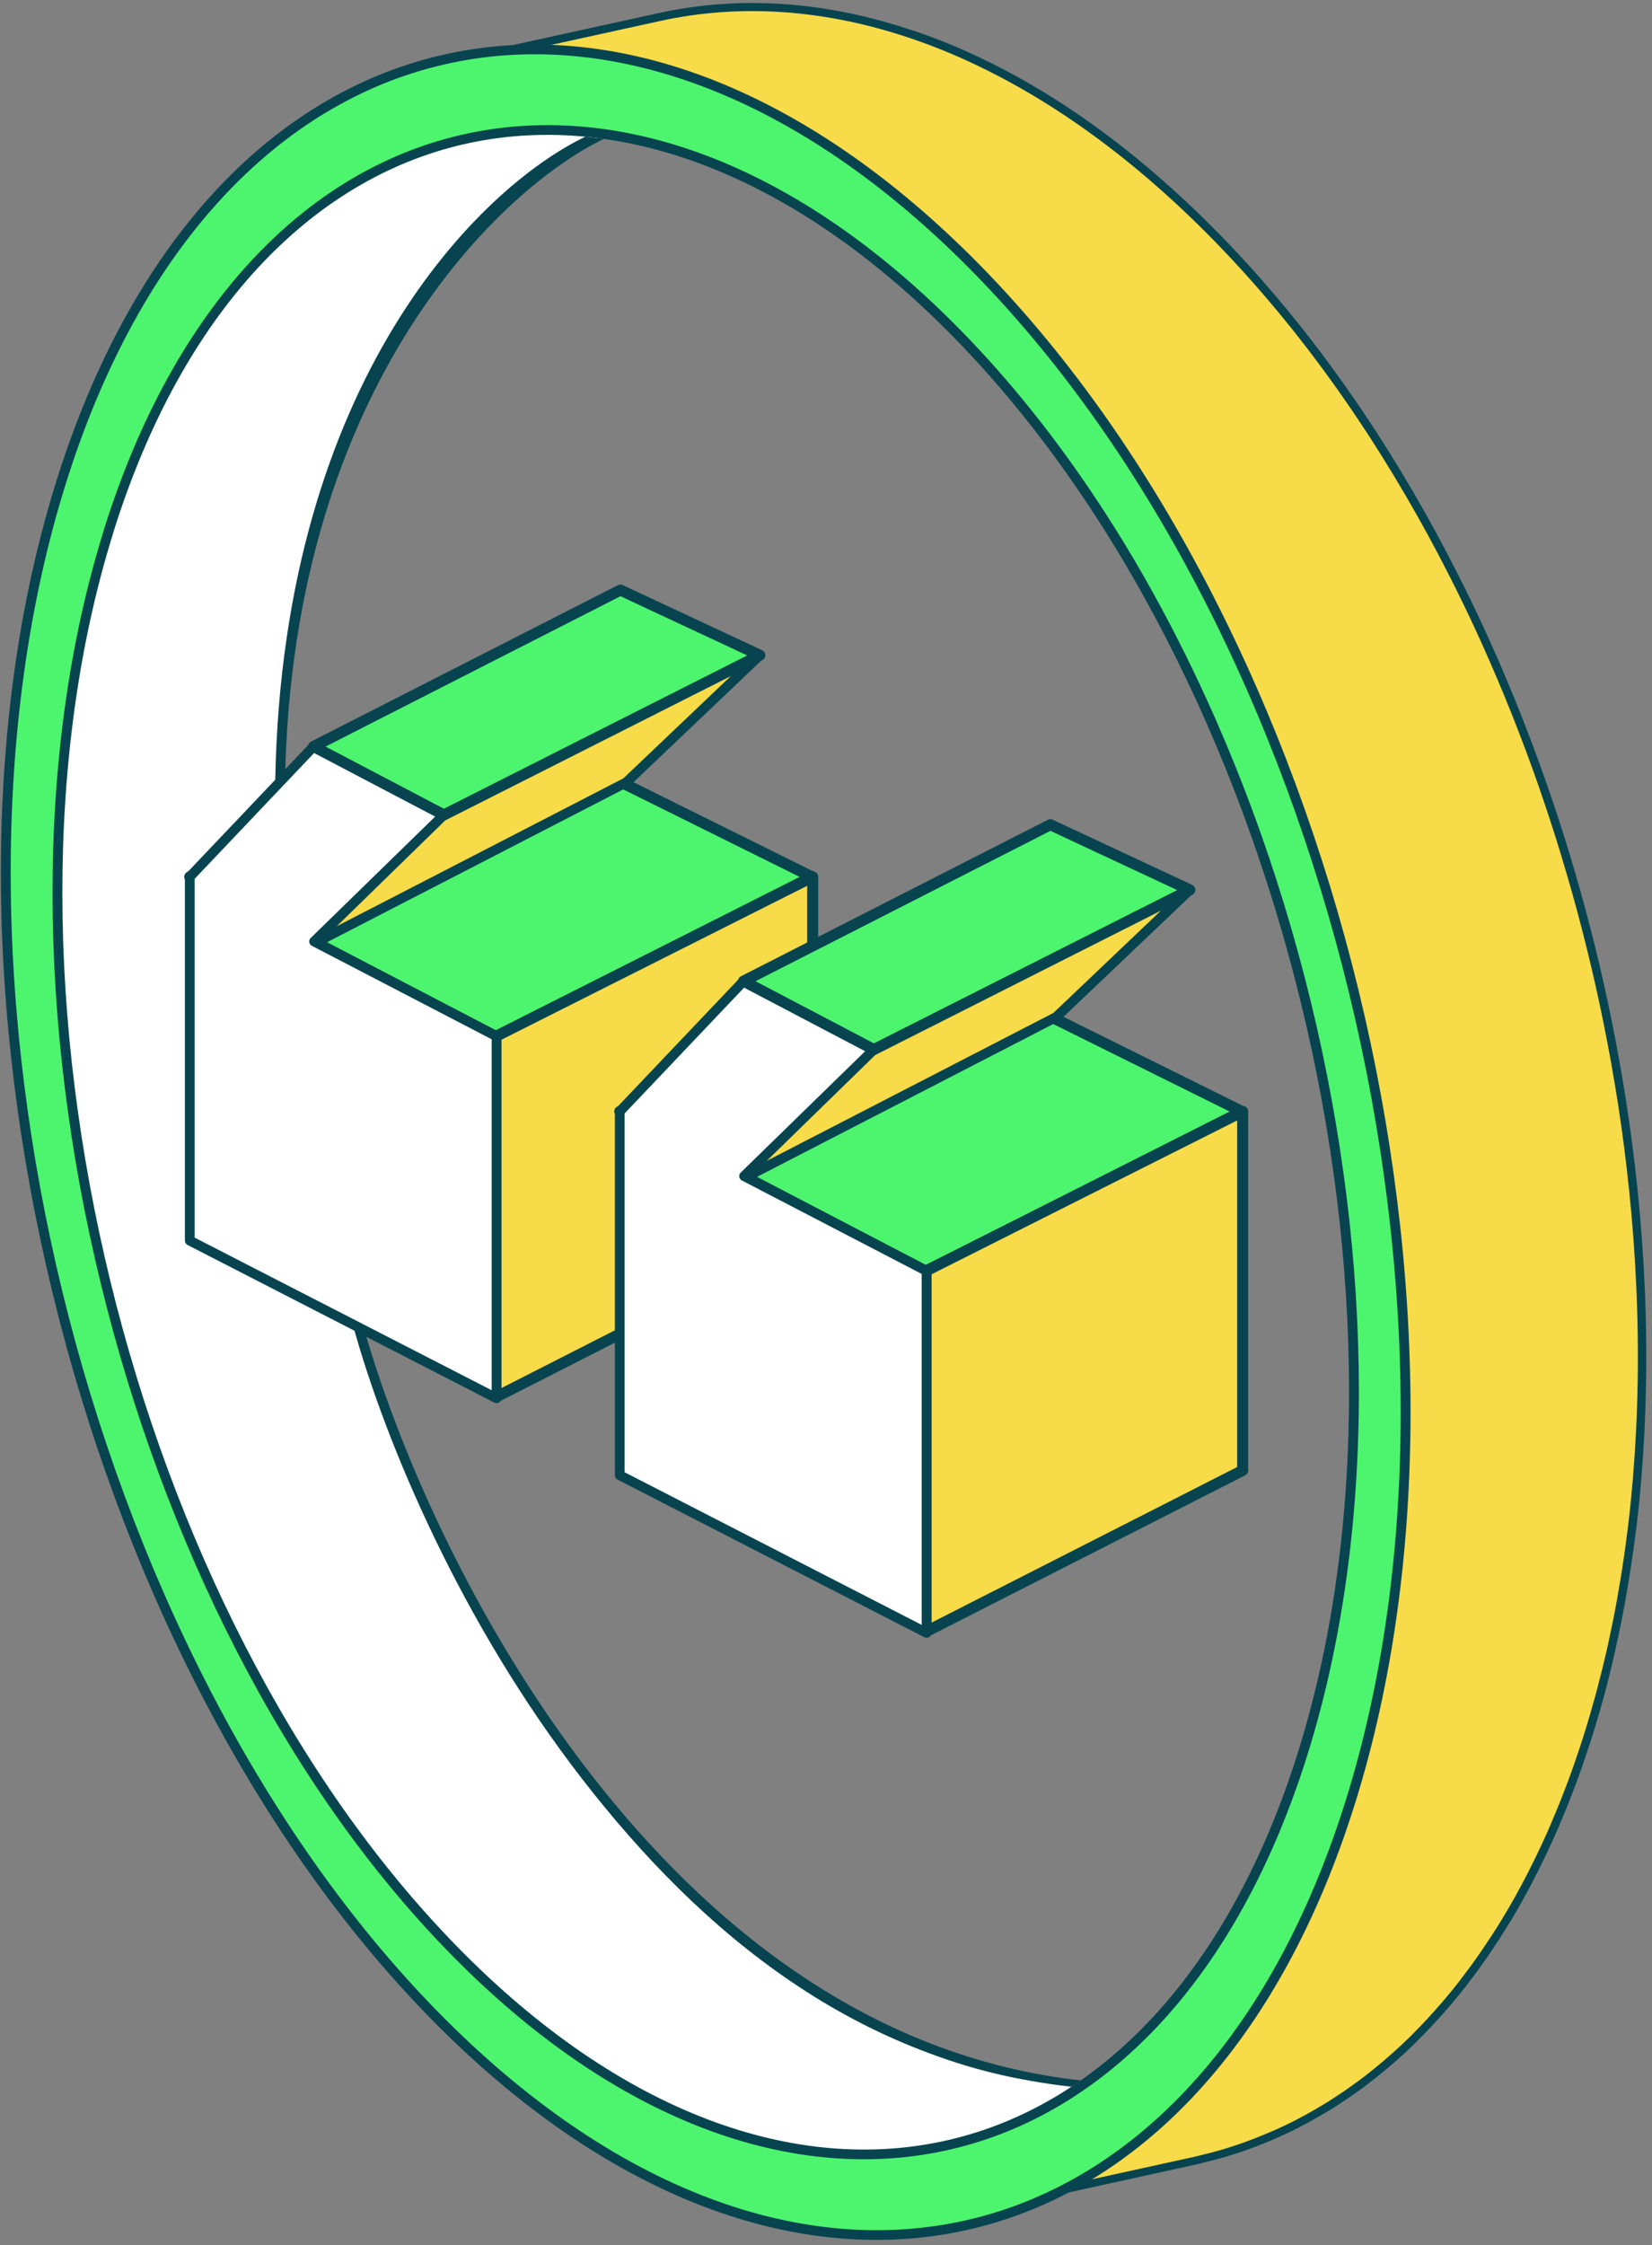 <svg width="251" height="341" viewBox="0 0 251 341" fill="none" xmlns="http://www.w3.org/2000/svg">
<rect x="0" y="0" width="251" height="341" fill="#808080" stroke="none"/>
<path d="M108.056 324.863C93.916 320.061 81.237 307.867 68.13 294.904C63.066 289.898 58.158 284.332 53.542 278.356C50.407 274.299 47.352 269.975 44.458 265.513C42.116 261.907 39.823 258.113 37.646 254.235C35.74 250.845 33.874 247.321 32.109 243.753C30.481 240.457 28.902 237.065 27.413 233.658C25.996 230.411 24.617 227.064 23.324 223.713C22.069 220.453 20.859 217.107 19.727 213.776C18.616 210.486 17.555 207.1 16.561 203.725C15.575 200.33 14.637 196.872 13.785 193.444C12.903 189.903 12.102 186.31 11.389 182.771C10.625 179.02 9.952 175.222 9.373 171.49C8.74 167.399 8.201 163.283 7.789 159.245C7.309 154.571 6.955 149.849 6.756 145.226C6.499 139.314 6.486 133.427 6.709 127.712C7.34 111.256 9.904 95.864 14.343 81.97C16.156 76.296 18.278 70.885 20.647 65.899C22.689 61.606 24.962 57.527 27.409 53.78C29.294 50.896 31.304 48.156 33.402 45.627C35.248 43.41 37.18 41.312 39.179 39.384C41.013 37.604 41.778 34.627 43.73 33.103C45.58 31.657 46.739 30.115 48.708 28.891C50.626 27.706 53.24 24.743 55.217 23.783C57.19 22.832 59.297 22.732 61.343 21.999L78.956 17.023L97.305 17.001C97.435 16.977 97.553 16.984 97.67 17.023C97.852 17.085 98.003 17.227 98.073 17.421C98.172 17.727 97.998 18.053 97.679 18.16C95.681 18.864 93.693 19.696 91.753 20.624C89.809 21.561 87.866 22.624 86.006 23.783C84.084 24.977 82.184 26.304 80.356 27.723C78.426 29.221 76.546 30.871 74.738 32.615C72.776 34.509 70.866 36.581 69.057 38.766C66.989 41.248 65.001 43.961 63.142 46.809C60.725 50.51 58.482 54.542 56.456 58.795C54.106 63.731 52.003 69.091 50.209 74.715C45.809 88.509 43.263 103.794 42.634 120.149C42.412 125.831 42.433 131.697 42.681 137.572C42.88 142.162 43.22 146.856 43.705 151.52C44.124 155.538 44.657 159.64 45.287 163.707C45.868 167.463 46.549 171.242 47.297 174.941C48.013 178.471 48.812 182.04 49.686 185.567C50.535 188.972 51.466 192.416 52.442 195.807C53.422 199.154 54.481 202.517 55.599 205.821C56.719 209.148 57.926 212.471 59.175 215.717C60.461 219.054 61.837 222.378 63.248 225.611C64.73 229.004 66.302 232.383 67.927 235.654C69.692 239.223 71.54 242.729 73.436 246.082C75.593 249.92 77.873 253.686 80.215 257.292C83.095 261.727 86.136 266.024 89.246 270.049C93.832 275.981 98.705 281.512 103.726 286.47C116.694 299.295 130.349 308.205 144.297 312.942C156.29 317.016 168.027 317.84 179.19 315.387C179.32 315.363 179.439 315.369 179.556 315.409C179.759 315.478 179.917 315.634 179.968 315.844C180.05 316.166 179.836 316.502 179.482 316.574L145.579 327.161C136.751 329.381 126.782 330.544 114.565 326.395L108.056 324.863Z" fill="white"/>
<path d="M70.864 18.381L105.536 11.181C105.298 11.233 105.059 11.286 104.82 11.338L70.148 18.537C70.387 18.485 70.626 18.433 70.864 18.381Z" fill="#07444F"/>
<path d="M70.247 18.621L104.945 11.399C102.831 11.869 100.748 12.446 98.695 13.127L63.996 20.349C66.049 19.668 68.133 19.091 70.247 18.621Z" fill="#07444F"/>
<path d="M146.116 335.745C145.913 335.676 145.755 335.52 145.703 335.31C145.629 335.001 145.821 334.692 146.136 334.595L146.903 334.424L147.388 334.295C148.187 334.101 148.98 333.894 149.78 333.667L150.501 333.459C151.537 333.153 152.491 332.842 153.427 332.514L153.805 333.039L153.576 332.474L154 332.312C154.788 332.024 155.58 331.726 156.358 331.4C156.63 331.289 156.899 331.187 157.165 331.062C158.059 330.686 158.946 330.296 159.82 329.878L160.268 330.348L159.955 329.811C160.847 329.377 161.766 328.906 162.791 328.348L163.542 327.934C164.283 327.517 165.028 327.089 165.759 326.635L166.183 326.382L166.94 325.891C167.434 325.582 167.92 325.26 168.411 324.928L168.949 324.566C169.575 324.133 170.205 323.689 170.814 323.239L171.314 323.635L170.917 323.16C171.375 322.817 171.834 322.474 172.286 322.117L173.215 321.367C173.656 321.007 174.101 320.636 174.546 320.266L175.087 319.803C175.687 319.282 176.287 318.76 176.873 318.211C177.415 317.714 177.887 317.274 178.352 316.82L179.235 315.94C179.63 315.542 180.021 315.153 180.41 314.741L181.042 314.072C181.431 313.659 181.823 313.237 182.205 312.811L182.776 312.177C183.265 311.629 183.733 311.074 184.215 310.512L184.46 310.221C185.069 309.487 185.627 308.792 186.178 308.084L186.551 307.587C186.987 307.021 187.427 306.445 187.859 305.855L188.535 304.916C188.853 304.469 189.185 304.015 189.496 303.553C189.638 303.341 190.406 302.196 190.406 302.196C190.57 301.957 190.735 301.718 190.889 301.476L191.054 301.203C191.564 300.413 192.068 299.609 192.564 298.791L192.824 298.369C193.4 297.408 193.972 296.424 194.524 295.432L195.015 294.533C195.412 293.817 195.798 293.098 196.173 292.375C196.321 292.086 196.762 291.226 196.762 291.226C197.107 290.55 197.442 289.87 197.78 289.18L198.103 288.53L198.832 286.952C199.23 286.078 199.627 285.204 200.011 284.303L200.181 283.862C200.529 283.084 200.855 282.299 201.175 281.501L201.45 280.789C201.83 279.864 202.19 278.932 202.542 277.986L202.655 277.695C202.966 276.826 203.28 275.947 203.599 275.057L203.857 274.294C204.189 273.307 204.521 272.321 204.846 271.32C205.177 270.276 205.5 269.218 205.812 268.156L206.11 267.135C206.316 266.411 206.526 265.678 206.722 264.951C206.826 264.555 206.926 264.17 207.031 263.774C207.226 263.047 207.403 262.37 207.572 261.679L207.886 260.426C208.06 259.725 208.223 259.021 208.385 258.316L208.662 257.129C208.842 256.317 209.015 255.492 209.185 254.676L209.363 253.807C209.587 252.693 209.796 251.585 209.999 250.463L210.139 249.695C210.291 248.828 210.444 247.962 210.586 247.092L210.773 245.885C210.89 245.143 211.004 244.41 211.11 243.664L211.289 242.353C211.388 241.627 211.486 240.901 211.574 240.171L211.739 238.867C211.832 238.093 211.914 237.316 211.996 236.539L212.113 235.389C212.217 234.335 212.325 233.272 212.407 232.212L212.43 231.902C212.53 230.734 212.619 229.563 212.698 228.388L212.766 227.3C212.817 226.478 212.864 225.667 212.905 224.842L213.018 222.227C213.253 216.071 213.24 209.741 212.966 203.401C212.751 198.441 212.385 193.374 211.863 188.333C211.416 183.975 210.839 179.55 210.159 175.17C209.534 171.148 208.8 167.067 207.985 163.037C207.214 159.238 206.348 155.373 205.401 151.559C204.477 147.844 203.482 144.127 202.415 140.5C201.355 136.886 200.21 133.243 199.009 129.684C197.794 126.096 196.496 122.504 195.142 118.994C193.752 115.393 192.274 111.796 190.744 108.306C189.136 104.642 187.437 100.993 185.686 97.45C183.797 93.634 181.794 89.836 179.732 86.188C177.411 82.055 174.943 77.986 172.414 74.077C169.305 69.291 166.02 64.649 162.658 60.299C157.709 53.89 152.447 47.919 147.021 42.562C133.008 28.698 118.255 19.073 103.169 13.949C90.209 9.547 77.524 8.662 65.459 11.31L65.167 10.123L99.829 2.52C112.144 -0.179 125.076 0.722 138.282 5.207C153.55 10.393 168.469 20.12 182.633 34.125C188.09 39.528 193.398 45.537 198.378 51.99C201.771 56.385 205.074 61.044 208.196 65.857C210.725 69.766 213.206 73.862 215.552 78.026C217.621 81.688 219.62 85.496 221.533 89.343C223.291 92.899 224.997 96.562 226.608 100.25C228.134 103.75 229.629 107.364 231.023 110.99C232.383 114.513 233.684 118.129 234.906 121.73C236.114 125.303 237.266 128.96 238.329 132.597C239.394 136.258 240.408 139.992 241.321 143.704C242.274 147.531 243.137 151.406 243.91 155.229C244.725 159.258 245.463 163.364 246.09 167.409C246.777 171.803 247.354 176.262 247.807 180.633C248.332 185.698 248.712 190.793 248.919 195.772C249.189 202.156 249.211 208.524 248.972 214.69C248.961 214.72 248.971 214.757 248.963 214.777L248.913 216.098L248.855 217.314C248.815 218.139 248.764 218.961 248.713 219.783L248.644 220.87C248.565 222.045 248.472 223.227 248.383 224.398L248.353 224.728C248.26 225.785 248.166 226.842 248.059 227.905L247.934 229.075C247.852 229.852 247.769 230.629 247.677 231.403L247.519 232.721C247.431 233.451 247.332 234.177 247.23 234.913L247.047 236.234C246.94 236.98 246.823 237.723 246.71 238.455L246.519 239.671C246.373 240.551 246.231 241.422 246.074 242.298L245.942 243.081C245.739 244.202 245.522 245.33 245.298 246.444L245.12 247.314C244.946 248.139 244.773 248.964 244.589 249.786L244.323 250.977C244.157 251.692 243.994 252.396 243.817 253.107L243.499 254.37C243.329 255.061 243.149 255.748 242.968 256.435L242.641 257.662C242.441 258.399 242.231 259.132 242.02 259.866L241.719 260.897C241.403 261.969 241.08 263.027 240.746 264.081C240.427 265.095 240.091 266.092 239.748 267.076L239.476 267.845C239.168 268.738 238.853 269.617 238.528 270.493L238.416 270.784C238.07 271.743 237.696 272.682 237.326 273.611L237.055 274.312C236.713 275.137 236.383 275.932 236.045 276.713L235.875 277.154C235.47 278.048 235.079 278.936 234.668 279.816L234.377 280.443C234.118 280.99 233.867 281.517 233.615 282.044C233.261 282.774 232.923 283.464 232.574 284.15C232.376 284.537 232.179 284.923 231.982 285.31C231.599 286.053 231.202 286.768 230.816 287.487L230.317 288.406C229.747 289.414 229.185 290.402 228.59 291.38L228.327 291.812C227.827 292.64 227.309 293.45 226.795 294.25C226.495 294.715 226.184 295.177 225.873 295.638C225.873 295.638 225.36 296.405 225.218 296.617C224.911 297.068 224.583 297.512 224.265 297.96L223.559 298.945C223.127 299.535 222.687 300.111 222.247 300.687L221.86 301.191C221.287 301.926 220.706 302.647 220.116 303.364L219.87 303.655C219.395 304.231 218.912 304.792 218.419 305.351L217.845 305.994C217.449 306.427 217.067 306.853 216.664 307.271L216.017 307.947C215.618 308.356 215.218 308.764 214.823 309.163L214.199 309.779C213.638 310.325 213.066 310.868 212.498 311.4C211.828 312.012 211.22 312.553 210.606 313.082L210.054 313.541C209.605 313.921 209.16 314.291 208.705 314.658L208.124 315.13C207.537 315.588 206.949 316.046 206.359 316.48L206.256 316.559C205.629 317.026 204.999 317.47 204.358 317.909L203.816 318.281C203.322 318.623 202.824 318.942 202.327 319.26L201.811 319.595L201.117 320.017C200.371 320.478 199.612 320.912 198.857 321.335L198.09 321.755C197.051 322.321 196.118 322.797 195.24 323.225L195.12 323.286C194.159 323.742 193.253 324.148 192.344 324.531C192.071 324.643 191.795 324.764 191.522 324.876C190.719 325.204 189.913 325.508 189.111 325.803L188.534 326.015C187.583 326.349 186.579 326.666 185.539 326.982L184.807 327.187C183.996 327.41 183.185 327.633 182.36 327.829L181.959 327.931C181.666 328.001 181.373 328.072 181.08 328.143L146.479 335.743C146.349 335.767 146.23 335.761 146.113 335.721L146.116 335.745Z" fill="#F8DB49"/>
<path d="M138.434 5.842C153.125 10.832 168.122 20.358 182.53 34.606C188.058 40.077 193.299 46.041 198.227 52.408C201.644 56.834 204.905 61.445 208.015 66.231C210.568 70.171 213.017 74.222 215.357 78.373C217.439 82.062 219.418 85.829 221.324 89.662C223.089 93.232 224.785 96.858 226.385 100.542C227.925 104.069 229.399 107.643 230.786 111.254C232.154 114.791 233.448 118.36 234.656 121.967C235.871 125.554 237.002 129.17 238.065 132.807C239.137 136.482 240.141 140.179 241.054 143.89C242.001 147.703 242.864 151.545 243.641 155.392C244.463 159.435 245.183 163.489 245.818 167.548C246.5 171.952 247.075 176.353 247.521 180.745C248.049 185.799 248.417 190.833 248.634 195.85C248.904 202.2 248.928 208.501 248.692 214.724C248.669 215.158 248.658 215.597 248.639 216.021C248.613 216.466 248.601 216.904 248.574 217.348C248.534 218.174 248.483 218.995 248.436 219.807C248.415 220.174 248.399 220.531 248.367 220.895C248.289 222.07 248.2 223.241 248.111 224.413C248.104 224.524 248.087 224.631 248.08 224.742C247.987 225.799 247.894 226.856 247.79 227.909C247.751 228.292 247.708 228.686 247.669 229.069C247.587 229.847 247.504 230.624 247.412 231.397C247.364 231.834 247.306 232.268 247.243 232.712C247.155 233.441 247.057 234.168 246.958 234.894C246.896 235.337 246.837 235.771 246.775 236.215C246.669 236.961 246.555 237.693 246.438 238.436C246.377 238.846 246.319 239.246 246.247 239.652C246.105 240.522 245.949 241.399 245.796 242.265C245.746 242.52 245.706 242.779 245.667 243.038C245.464 244.159 245.251 245.277 245.027 246.391C244.965 246.676 244.9 246.972 244.849 247.261C244.675 248.086 244.506 248.901 244.322 249.723C244.229 250.122 244.139 250.511 244.056 250.914C243.894 251.618 243.727 252.333 243.553 253.033C243.452 253.453 243.351 253.872 243.239 254.287C243.07 254.978 242.889 255.665 242.709 256.352C242.601 256.757 242.493 257.163 242.385 257.568C242.186 258.306 241.979 259.029 241.769 259.763C241.673 260.104 241.578 260.446 241.472 260.784C241.159 261.846 240.836 262.904 240.502 263.958C240.183 264.972 239.851 265.959 239.508 266.942C239.412 267.193 239.337 267.451 239.247 267.715C238.939 268.608 238.624 269.488 238.302 270.353C238.264 270.454 238.225 270.554 238.19 270.644C237.837 271.59 237.464 272.529 237.104 273.461C237.011 273.702 236.919 273.942 236.815 274.179C236.495 274.977 236.165 275.772 235.827 276.553C235.769 276.704 235.715 276.844 235.647 276.991C235.263 277.892 234.862 278.776 234.464 279.65C234.369 279.867 234.266 280.07 234.17 280.287C233.915 280.824 233.66 281.361 233.408 281.888C233.07 282.578 232.731 283.268 232.386 283.944C232.189 284.331 231.991 284.717 231.794 285.104C231.415 285.836 231.029 286.556 230.632 287.271C230.466 287.577 230.299 287.884 230.137 288.18C229.571 289.178 229.009 290.166 228.418 291.133C228.328 291.273 228.238 291.412 228.159 291.556C227.662 292.373 227.155 293.187 226.634 293.974C226.334 294.439 226.023 294.9 225.717 295.352C225.496 295.673 225.282 296.009 225.061 296.331C224.714 296.825 224.366 297.319 224.018 297.813C223.813 298.095 223.619 298.38 223.417 298.652C222.984 299.242 222.545 299.818 222.109 300.384C221.986 300.547 221.859 300.719 221.732 300.891C221.159 301.626 220.582 302.338 219.996 303.045C219.91 303.141 219.825 303.237 219.75 303.336C219.279 303.901 218.796 304.463 218.307 305.011C218.114 305.229 217.925 305.437 217.733 305.655C217.347 306.091 216.955 306.513 216.566 306.926C216.359 307.15 216.137 307.381 215.93 307.605C215.541 308.017 215.146 308.416 214.751 308.814C214.551 309.019 214.341 309.219 214.141 309.424C213.58 309.97 213.023 310.506 212.448 311.025C212.426 311.052 212.407 311.068 212.374 311.091C211.777 311.637 211.174 312.169 210.574 312.69C210.394 312.845 210.213 312.999 210.033 313.153C209.588 313.523 209.143 313.894 208.688 314.261C208.493 314.421 208.302 314.572 208.107 314.732C207.53 315.194 206.951 315.632 206.36 316.066C206.327 316.089 206.29 316.122 206.257 316.145C205.634 316.602 205.004 317.045 204.374 317.489C204.194 317.609 204.015 317.73 203.836 317.85C203.345 318.183 202.858 318.505 202.361 318.823C202.186 318.934 202.021 319.048 201.849 319.148C201.626 319.288 201.392 319.424 201.169 319.564C200.428 320.015 199.679 320.452 198.924 320.876C198.675 321.018 198.416 321.157 198.168 321.299C197.234 321.81 196.297 322.296 195.351 322.746C195.293 322.771 195.231 322.807 195.162 322.829C194.273 323.253 193.382 323.653 192.477 324.026C192.204 324.137 191.932 324.249 191.659 324.36C190.871 324.682 190.075 324.99 189.273 325.284C189.077 325.354 188.892 325.427 188.696 325.497C187.716 325.844 186.726 326.154 185.741 326.454C185.494 326.529 185.252 326.594 185.009 326.659C184.209 326.886 183.402 327.1 182.591 327.289C182.164 327.394 181.748 327.502 181.325 327.596L146.674 335.202C146.938 335.144 147.191 335.083 147.44 335.032C147.599 334.995 147.766 334.938 147.936 334.905C148.746 334.716 149.554 334.502 150.343 334.272C150.586 334.207 150.828 334.142 151.075 334.067C152.071 333.77 153.05 333.457 154.03 333.109C154.084 333.094 154.128 333.074 154.182 333.059C154.324 333.005 154.466 332.951 154.607 332.897C155.409 332.603 156.201 332.305 156.993 331.973C157.266 331.861 157.539 331.75 157.811 331.638C158.709 331.252 159.607 330.865 160.496 330.442C160.543 330.412 160.598 330.397 160.656 330.371C160.656 330.371 160.674 330.355 160.685 330.358C161.635 329.899 162.572 329.412 163.502 328.912C163.761 328.773 164.009 328.631 164.258 328.488C165.013 328.064 165.762 327.627 166.504 327.176C166.646 327.089 166.795 327.015 166.927 326.923C167.008 326.871 167.103 326.813 167.183 326.761C167.359 326.65 167.52 326.546 167.695 326.436C168.193 326.117 168.679 325.795 169.17 325.463C169.349 325.342 169.529 325.222 169.708 325.101C170.334 324.668 170.968 324.214 171.592 323.757C171.625 323.734 171.661 323.702 171.694 323.679C172.153 323.336 172.615 322.982 173.078 322.629C173.199 322.534 173.32 322.44 173.441 322.345C173.632 322.194 173.827 322.034 174.022 321.873C174.473 321.516 174.918 321.146 175.367 320.765C175.547 320.611 175.728 320.457 175.908 320.303C176.508 319.781 177.112 319.249 177.709 318.704C177.731 318.677 177.749 318.661 177.782 318.638C178.254 318.197 178.726 317.757 179.202 317.306C179.298 317.214 179.383 317.118 179.475 317.036C179.686 316.836 179.885 316.631 180.085 316.427C180.48 316.028 180.875 315.63 181.264 315.218C181.482 314.997 181.689 314.772 181.9 314.538C182.293 314.116 182.685 313.694 183.067 313.268C183.26 313.05 183.449 312.842 183.641 312.624C184.131 312.076 184.613 311.514 185.085 310.949C185.17 310.853 185.255 310.757 185.33 310.658C185.337 310.638 185.356 310.621 185.37 310.615C185.939 309.924 186.511 309.222 187.066 308.504C187.189 308.342 187.316 308.169 187.439 308.007C187.879 307.431 188.318 306.854 188.751 306.265C188.953 305.993 189.147 305.707 189.353 305.426C189.7 304.932 190.055 304.451 190.395 303.943C190.616 303.621 190.826 303.296 191.051 302.964C191.301 302.596 191.552 302.227 191.792 301.856C191.848 301.773 191.898 301.676 191.958 301.583C192.472 300.783 192.975 299.978 193.482 299.164C193.572 299.025 193.662 298.885 193.742 298.742C194.321 297.771 194.894 296.787 195.46 295.789C195.623 295.493 195.789 295.186 195.956 294.88C196.352 294.164 196.738 293.445 197.118 292.712C197.315 292.326 197.512 291.939 197.71 291.553C198.055 290.877 198.393 290.187 198.732 289.497C198.842 289.273 198.945 289.07 199.055 288.847C199.2 288.533 199.349 288.21 199.494 287.896C199.59 287.679 199.692 287.476 199.788 287.259C200.185 286.385 200.586 285.501 200.97 284.6C201.028 284.449 201.082 284.309 201.151 284.162C201.488 283.381 201.819 282.586 202.139 281.788C202.231 281.547 202.324 281.307 202.428 281.07C202.787 280.138 203.157 279.209 203.514 278.253C203.552 278.153 203.587 278.062 203.626 277.962C203.951 277.086 204.266 276.207 204.574 275.314C204.671 275.063 204.746 274.805 204.836 274.541C205.168 273.554 205.504 272.557 205.829 271.557C206.163 270.502 206.486 269.445 206.799 268.383C206.895 268.041 206.99 267.7 207.096 267.361C207.307 266.628 207.513 265.904 207.713 265.167C207.821 264.762 207.928 264.356 208.036 263.951C208.217 263.264 208.397 262.577 208.567 261.886C208.668 261.467 208.78 261.051 208.881 260.632C209.054 259.932 209.221 259.217 209.384 258.513C209.477 258.114 209.567 257.725 209.649 257.322C209.833 256.5 210.003 255.685 210.176 254.859C210.238 254.574 210.303 254.279 210.354 253.99C210.578 252.876 210.792 251.758 210.994 250.636C211.044 250.381 211.084 250.123 211.123 249.864C211.276 248.997 211.432 248.121 211.575 247.251C211.647 246.844 211.704 246.445 211.766 246.035C211.883 245.292 212 244.55 212.102 243.813C212.161 243.38 212.223 242.936 212.285 242.492C212.384 241.766 212.483 241.04 212.571 240.311C212.629 239.877 212.677 239.44 212.735 239.006C212.828 238.233 212.91 237.455 212.996 236.668C213.035 236.285 213.074 235.901 213.113 235.518C213.221 234.455 213.314 233.398 213.411 232.331C213.414 232.23 213.431 232.123 213.445 232.025C213.545 230.857 213.634 229.686 213.705 228.497C213.726 228.13 213.743 227.773 213.774 227.409C213.825 226.588 213.876 225.766 213.912 224.951C213.939 224.506 213.951 224.068 213.977 223.623C214 223.189 214.022 222.754 214.041 222.33C214.277 216.107 214.264 209.81 213.982 203.456C213.765 198.439 213.398 193.405 212.87 188.351C212.413 183.956 211.838 179.554 211.156 175.15C210.521 171.091 209.801 167.037 208.979 162.994C208.202 159.148 207.335 155.316 206.392 151.493C205.468 147.777 204.475 144.084 203.403 140.41C202.34 136.772 201.198 133.153 199.994 129.569C198.772 125.969 197.481 122.39 196.124 118.857C194.727 115.241 193.263 111.672 191.723 108.144C190.108 104.467 188.427 100.835 186.662 97.265C184.756 93.432 182.777 89.664 180.695 85.975C178.355 81.825 175.906 77.773 173.353 73.833C170.243 69.047 166.986 64.426 163.565 60.011C158.641 53.633 153.407 47.683 147.868 42.208C133.449 27.957 118.463 18.434 103.772 13.444C90.631 8.981 77.722 8.145 65.686 10.78L100.348 3.177C112.383 0.542 125.282 1.375 138.434 5.842ZM138.875 4.699C125.551 0.174 112.501 -0.733 100.056 1.99L65.394 9.592L65.985 11.947C77.93 9.327 90.497 10.205 103.329 14.564C118.308 19.651 132.983 29.227 146.926 43.022C152.331 48.372 157.58 54.316 162.511 60.707C165.873 65.057 169.145 69.672 172.243 74.454C174.758 78.336 177.219 82.391 179.537 86.534C181.588 90.179 183.588 93.953 185.476 97.769C187.214 101.284 188.913 104.934 190.521 108.598C192.045 112.074 193.522 115.671 194.906 119.259C196.26 122.769 197.561 126.351 198.759 129.921C199.96 133.481 201.109 137.114 202.162 140.714C203.225 144.351 204.224 148.058 205.146 151.749C206.089 155.539 206.948 159.391 207.726 163.203C208.538 167.209 209.262 171.287 209.886 175.309C210.57 179.679 211.137 184.1 211.588 188.448C212.106 193.466 212.477 198.523 212.691 203.482C212.959 209.809 212.979 216.119 212.752 222.255C212.745 222.525 212.731 222.781 212.713 223.047L212.689 223.549L212.671 223.815C212.658 224.162 212.641 224.519 212.628 224.866C212.592 225.681 212.541 226.503 212.494 227.314L212.47 227.783L212.435 228.406C212.361 229.571 212.272 230.742 212.172 231.91L212.157 232.075L212.139 232.216C212.045 233.273 211.948 234.34 211.844 235.393L211.768 236.093L211.716 236.54C211.634 237.317 211.541 238.09 211.463 238.857C211.416 239.295 211.357 239.728 211.299 240.162C211.211 240.892 211.116 241.608 211.017 242.334C210.959 242.768 210.897 243.211 210.838 243.645C210.736 244.381 210.618 245.123 210.505 245.856L210.444 246.266C210.401 246.535 210.361 246.793 210.318 247.062C210.176 247.932 210.023 248.799 209.874 249.655L209.811 250.008L209.735 250.424C209.536 251.536 209.323 252.653 209.092 253.754L208.993 254.231L208.914 254.623C208.744 255.439 208.575 256.254 208.395 257.066C208.337 257.341 208.269 257.613 208.215 257.878L208.133 258.247C207.97 258.951 207.807 259.655 207.634 260.356C207.533 260.775 207.432 261.194 207.32 261.61C207.15 262.301 206.974 262.978 206.797 263.655L206.738 263.872C206.646 264.204 206.565 264.539 206.473 264.871C206.278 265.598 206.071 266.322 205.865 267.045L205.758 267.417C205.698 267.635 205.638 267.853 205.572 268.057C205.263 269.108 204.939 270.166 204.609 271.21C204.295 272.215 203.963 273.202 203.624 274.175L203.355 274.934C203.051 275.817 202.736 276.696 202.414 277.562L202.306 277.843C201.947 278.775 201.587 279.707 201.232 280.63L200.965 281.321C200.631 282.126 200.304 282.911 199.971 283.682L199.897 283.872L199.794 284.109C199.414 285.001 199.016 285.875 198.619 286.749L198.402 287.219L198.336 287.389L198.184 287.689C198.088 287.906 197.982 288.12 197.89 288.326C197.844 288.447 197.776 288.56 197.723 288.666L197.571 288.966C197.232 289.656 196.898 290.336 196.556 291.003L196.442 291.236C196.286 291.546 196.135 291.846 195.968 292.152C195.593 292.875 195.207 293.594 194.814 294.299L194.621 294.642C194.527 294.825 194.421 295.005 194.326 295.188C193.749 296.216 193.176 297.201 192.63 298.115L192.502 298.321L192.371 298.537C191.844 299.402 191.349 300.186 190.865 300.94L190.771 301.089L190.703 301.202C190.549 301.445 190.388 301.673 190.224 301.912L189.965 302.301L189.741 302.633C189.598 302.845 189.456 303.057 189.314 303.27C188.992 303.728 188.671 304.185 188.353 304.633L188.279 304.732L188.047 305.05C187.92 305.223 187.808 305.389 187.685 305.551C187.256 306.131 186.831 306.701 186.395 307.267L186.22 307.502C186.149 307.592 186.093 307.675 186.026 307.754C185.475 308.462 184.913 309.167 184.356 309.828L184.312 309.881L184.197 310.023L184.067 310.172C183.595 310.737 183.117 311.289 182.642 311.831C182.512 311.98 182.386 312.118 182.26 312.257L182.075 312.455C181.694 312.881 181.316 313.296 180.927 313.709C180.72 313.933 180.502 314.154 180.298 314.368C179.914 314.77 179.522 315.159 179.142 315.551L178.964 315.729C178.824 315.874 178.687 316.009 178.536 316.15L178.395 316.295L178.263 316.42C177.801 316.864 177.34 317.309 176.872 317.739C176.872 317.739 176.831 317.782 176.817 317.789C176.275 318.285 175.69 318.8 175.031 319.381C174.906 319.486 174.781 319.591 174.67 319.69L174.494 319.834C174.06 320.208 173.619 320.568 173.178 320.929L173.089 321.001C172.931 321.128 172.773 321.256 172.615 321.384L172.263 321.672C171.815 322.019 171.356 322.362 170.898 322.705L170.828 322.761C170.252 323.189 169.636 323.626 168.944 324.105L168.567 324.362L168.406 324.466C167.93 324.792 167.447 325.104 166.954 325.413L166.778 325.524L166.456 325.732L166.314 325.819L166.2 325.894C166.138 325.93 166.076 325.965 166.014 326.001C165.937 326.043 165.861 326.085 165.78 326.137C165.057 326.571 164.319 327.012 163.582 327.42L163.429 327.504C163.228 327.617 163.031 327.72 162.831 327.833C161.809 328.382 160.902 328.856 160.071 329.254C160.068 329.264 160.028 329.274 160.013 329.28L159.882 329.337C159.081 329.723 158.219 330.11 157.256 330.509C156.994 330.624 156.725 330.725 156.463 330.84C155.679 331.152 154.894 331.464 154.125 331.735C154.041 331.764 153.958 331.792 153.881 331.834C153.823 331.86 153.769 331.875 153.71 331.901L153.573 331.945C152.636 332.273 151.672 332.58 150.676 332.877C150.523 332.927 150.375 332.967 150.216 333.004L149.959 333.075C149.184 333.3 148.38 333.503 147.595 333.69C147.501 333.714 147.418 333.743 147.327 333.758C147.259 333.78 147.19 333.801 147.114 333.81C146.861 333.871 146.611 333.922 146.358 333.984C145.66 334.132 145.226 334.79 145.395 335.448C145.499 335.869 145.814 336.18 146.22 336.318C146.444 336.394 146.702 336.414 146.952 336.362L181.603 328.756C181.907 328.689 182.2 328.619 182.507 328.542L182.894 328.447C183.708 328.247 184.541 328.031 185.367 327.801L185.609 327.736C185.772 327.689 185.946 327.646 186.109 327.6C187.145 327.294 188.167 326.961 189.129 326.63C189.241 326.589 189.365 326.551 189.481 326.5L189.721 326.412C190.537 326.111 191.358 325.8 192.161 325.472C192.434 325.36 192.717 325.253 192.993 325.131C194.004 324.703 194.895 324.303 195.736 323.909L195.795 323.883L195.915 323.822C196.793 323.394 197.74 322.911 198.794 322.34C199.006 322.23 199.206 322.117 199.411 321.993L199.564 321.91C200.334 321.479 201.101 321.026 201.854 320.578L202.12 320.419C202.263 320.332 202.416 320.248 202.562 320.15C202.676 320.075 202.8 320.004 202.917 319.919L203.078 319.815C203.58 319.487 204.081 319.158 204.582 318.829L204.714 318.738L205.139 318.452C205.845 317.966 206.475 317.523 207.055 317.085L207.125 317.029C207.752 316.562 208.34 316.104 208.927 315.646C209.103 315.501 209.29 315.361 209.471 315.207L209.522 315.167C209.978 314.801 210.437 314.424 210.886 314.043L211.066 313.889L211.441 313.575C212.129 312.981 212.733 312.449 213.279 311.942C213.279 311.942 213.319 311.9 213.334 311.893C213.935 311.338 214.507 310.795 215.072 310.239C215.227 310.087 215.385 309.926 215.544 309.764L215.685 309.619C216.08 309.221 216.49 308.816 216.882 308.393C217.104 308.163 217.312 307.938 217.533 307.708C217.926 307.285 218.322 306.853 218.718 306.421L218.889 306.229C219.033 306.074 219.163 305.926 219.307 305.771C219.8 305.212 220.287 304.641 220.773 304.069L220.884 303.937L221.022 303.768C221.623 303.054 222.211 302.313 222.781 301.588C222.855 301.488 222.93 301.389 223.004 301.29L223.157 301.081C223.597 300.505 224.051 299.922 224.488 299.322C224.619 299.14 224.746 298.967 224.876 298.785L225.093 298.473L225.142 298.41C225.481 297.936 225.821 297.462 226.154 296.974C226.311 296.755 226.461 296.523 226.607 296.3L226.814 295.985C227.124 295.524 227.435 295.062 227.739 294.587C228.242 293.817 228.753 292.993 229.275 292.139L229.395 291.953C229.451 291.87 229.493 291.793 229.549 291.71C230.113 290.78 230.694 289.775 231.279 288.727C231.385 288.547 231.48 288.364 231.578 288.171L231.779 287.808C232.179 287.082 232.569 286.353 232.952 285.61C233.122 285.294 233.282 284.974 233.441 284.654L233.548 284.441C233.897 283.754 234.239 283.054 234.582 282.354C234.837 281.818 235.103 281.284 235.352 280.734L235.437 280.513L235.649 280.087C236.051 279.203 236.456 278.309 236.839 277.407L236.94 277.147L237.02 276.97C237.361 276.179 237.692 275.384 238.016 274.576L238.058 274.465L238.305 273.857C238.668 272.915 239.042 271.976 239.398 271.02L239.514 270.72C239.84 269.844 240.159 268.954 240.47 268.051L240.732 267.279C241.068 266.282 241.404 265.285 241.737 264.264C242.071 263.21 242.398 262.142 242.715 261.07C242.775 260.852 242.838 260.625 242.913 260.4L243.016 260.039C243.226 259.305 243.436 258.572 243.636 257.835C243.732 257.459 243.843 257.077 243.944 256.692L243.978 256.602C244.148 255.911 244.332 255.214 244.502 254.523C244.603 254.104 244.719 253.679 244.809 253.256C244.986 252.545 245.153 251.831 245.305 251.123L245.387 250.754C245.445 250.479 245.517 250.197 245.575 249.922C245.759 249.1 245.932 248.275 246.105 247.449L246.175 247.11C246.209 246.929 246.249 246.761 246.283 246.58C246.507 245.466 246.725 244.338 246.931 243.206L247.004 242.766L247.06 242.434C247.217 241.557 247.373 240.681 247.505 239.807C247.556 239.518 247.596 239.226 247.647 238.937L247.699 238.581C247.817 237.838 247.934 237.096 248.04 236.35C248.102 235.906 248.165 235.462 248.227 235.019C248.326 234.292 248.428 233.556 248.516 232.827L248.533 232.719C248.58 232.316 248.638 231.916 248.685 231.512C248.777 230.739 248.863 229.951 248.945 229.174L248.992 228.771C249.017 228.518 249.046 228.256 249.07 228.004C249.174 226.951 249.271 225.884 249.365 224.827L249.372 224.682L249.384 224.494C249.484 223.326 249.566 222.141 249.649 220.956C249.662 220.733 249.675 220.511 249.688 220.289L249.711 219.854C249.762 219.033 249.813 218.211 249.857 217.376C249.88 217.032 249.89 216.695 249.902 216.348L249.911 216.045L249.944 215.081L249.953 214.869C249.953 214.869 249.963 214.781 249.968 214.738C250.203 208.548 250.185 202.17 249.908 195.773C249.694 190.78 249.318 185.675 248.797 180.6C248.341 176.205 247.764 171.746 247.081 167.342C246.454 163.297 245.72 159.182 244.898 155.139C244.122 151.292 243.249 147.413 242.306 143.59C241.382 139.875 240.372 136.13 239.3 132.456C238.237 128.818 237.085 125.162 235.87 121.575C234.648 117.974 233.348 114.358 231.981 110.821C230.587 107.196 229.092 103.581 227.563 100.058C225.951 96.37 224.239 92.693 222.47 89.133C220.558 85.287 218.551 81.465 216.476 77.789C214.123 73.612 211.646 69.505 209.1 65.579C205.97 60.752 202.649 56.076 199.26 51.671C194.263 45.2 188.942 39.164 183.456 33.741C169.233 19.67 154.225 9.89 138.861 4.672L138.875 4.699Z" fill="#07444F"/>
<path d="M205.208 273.558C182.42 346.616 119.92 361.139 65.892 305.955C11.865 250.77 -13.554 146.434 9.241 73.39C32.036 0.347 94.529 -14.191 148.557 40.994C202.585 96.179 227.993 200.511 205.208 273.558ZM16.475 80.775C-4.639 148.442 18.897 245.066 68.943 296.183C118.978 347.297 176.874 333.834 197.974 266.174C219.085 198.517 195.552 101.882 145.506 50.766C95.461 -0.351 37.575 13.115 16.465 80.771" fill="#4DF56E"/>
<path fill-rule="evenodd" clip-rule="evenodd" d="M67.347 9.824C42.471 15.609 21.304 37.232 9.955 73.596C-1.393 109.96 -0.751 154.166 9.485 196.186C19.721 238.205 39.532 277.959 66.435 305.438C93.341 332.92 122.222 342.915 147.105 337.13C171.982 331.347 193.149 309.724 204.494 273.353C215.837 236.987 215.195 192.781 204.96 150.762C194.725 108.743 174.917 68.99 148.015 41.511C121.109 14.029 92.229 4.037 67.347 9.824ZM67.027 8.389C92.597 2.443 121.977 12.775 149.099 40.478C176.224 68.184 196.134 108.189 206.414 150.394C216.694 192.599 217.364 237.083 205.923 273.764C194.479 310.45 173.002 332.618 147.425 338.565C121.854 344.509 92.472 334.174 65.35 306.471C38.225 278.765 18.313 238.759 8.031 196.553C-2.25 154.348 -2.92 109.864 8.527 73.185C19.974 36.505 41.451 14.338 67.027 8.389ZM69.975 20.511C93.684 14.997 120.918 24.58 146.049 50.249C171.183 75.921 189.628 112.985 199.151 152.084C208.674 191.182 209.293 232.394 198.689 266.379C188.089 300.367 168.185 320.92 144.469 326.436C120.76 331.95 93.527 322.367 68.401 296.7C43.267 271.028 24.82 233.967 15.297 194.869C5.785 155.819 5.156 114.659 15.723 80.692C15.728 80.65 15.737 80.608 15.75 80.566C26.355 46.58 46.259 26.027 69.975 20.511ZM17.217 80.855C17.212 80.897 17.203 80.939 17.189 80.981C6.682 114.656 7.273 155.59 16.751 194.502C26.229 233.412 44.574 270.222 69.485 295.667C94.395 321.113 121.127 330.355 144.15 325.001C167.165 319.649 186.759 299.641 197.26 265.968C207.766 232.298 207.174 191.364 197.697 152.451C188.22 113.539 169.876 76.727 144.964 51.282C120.049 25.834 93.317 16.591 70.295 21.946C47.307 27.292 27.732 47.258 17.217 80.855Z" fill="#07444F"/>
<path fill-rule="evenodd" clip-rule="evenodd" d="M41.824 118.278C43.017 57.824 72.837 28.475 88.936 20.761L91.753 21.095C76.183 28.556 44.513 58.374 43.31 118.247L55.173 201.287C60.108 218.946 71.498 245.876 89.627 269.272C107.773 292.691 132.407 312.432 164.203 315.965L162.791 316.924C130.444 313.33 106.734 293.773 88.453 270.182C70.172 246.589 58.7 219.451 53.73 201.639L53.717 201.593L41.823 118.338L41.824 118.278Z" fill="#07444F"/>
<path d="M123.364 133.172L75.356 157.423L28.833 133.172L75.448 109.415L123.364 133.172Z" fill="#4DF56E"/>
<path fill-rule="evenodd" clip-rule="evenodd" d="M75.82 108.665C75.582 108.547 75.303 108.548 75.067 108.669L28.453 132.425C28.173 132.568 27.997 132.854 27.995 133.168C27.994 133.482 28.168 133.77 28.446 133.915L74.969 158.166C75.208 158.291 75.493 158.293 75.734 158.171L123.742 133.92C124.025 133.777 124.204 133.486 124.202 133.169C124.201 132.851 124.021 132.562 123.736 132.421L75.82 108.665ZM121.491 133.179L75.362 156.481L30.663 133.18L75.453 110.354L121.491 133.179Z" fill="#07444F"/>
<path d="M123.478 133.172L75.357 157.391V212.174L123.478 187.685V133.172Z" fill="#F8DB49"/>
<path fill-rule="evenodd" clip-rule="evenodd" d="M123.918 132.458C123.67 132.306 123.361 132.292 123.101 132.423L74.98 156.642C74.697 156.785 74.519 157.074 74.519 157.391V212.174C74.519 212.466 74.67 212.737 74.918 212.889C75.167 213.041 75.477 213.054 75.737 212.921L123.858 188.432C124.139 188.289 124.316 188 124.316 187.685V133.172C124.316 132.881 124.166 132.611 123.918 132.458ZM122.64 134.532V187.171L76.195 210.807V157.907L122.64 134.532Z" fill="#07444F"/>
<path d="M95.153 118.819L115.445 99.517H101.587L48.63 125.253L48.135 143.07L95.153 118.819Z" fill="#F8DB49"/>
<path fill-rule="evenodd" clip-rule="evenodd" d="M101.263 98.849C101.364 98.8 101.475 98.775 101.587 98.775H115.445C115.749 98.775 116.022 98.96 116.135 99.241C116.247 99.523 116.177 99.846 115.957 100.055L95.665 119.357C95.614 119.405 95.556 119.447 95.494 119.479L48.476 143.73C48.242 143.851 47.963 143.839 47.74 143.699C47.518 143.559 47.386 143.312 47.393 143.05L47.888 125.232C47.896 124.956 48.057 124.706 48.306 124.585L101.263 98.849ZM101.758 100.259L49.36 125.724L48.912 141.834L94.719 118.208L113.588 100.259H101.758Z" fill="#07444F"/>
<path fill-rule="evenodd" clip-rule="evenodd" d="M28.833 133.172L47.641 113.375L67.438 123.768L47.726 142.987L75.448 157.391V212.36L28.833 188.417V133.172Z" fill="white"/>
<path fill-rule="evenodd" clip-rule="evenodd" d="M47.102 112.864C47.331 112.623 47.692 112.563 47.986 112.718L67.783 123.111C67.993 123.221 68.138 123.426 68.172 123.661C68.206 123.897 68.126 124.134 67.956 124.3L48.979 142.802L75.79 156.732C76.036 156.86 76.19 157.114 76.19 157.391V212.36C76.19 212.619 76.056 212.859 75.835 212.994C75.614 213.129 75.339 213.139 75.109 213.02L28.494 189.078C28.247 188.951 28.091 188.696 28.091 188.417V133.172C28.091 132.982 28.164 132.799 28.295 132.661L47.102 112.864ZM47.792 114.293L29.576 133.468V187.964L74.706 211.144V157.842L47.383 143.646C47.172 143.536 47.026 143.332 46.991 143.096C46.956 142.86 47.037 142.622 47.207 142.456L66.187 123.95L47.792 114.293Z" fill="#07444F"/>
<path d="M115.445 99.517L67.438 123.768L47.641 113.375L94.255 89.618L115.445 99.517Z" fill="#4DF56E"/>
<path fill-rule="evenodd" clip-rule="evenodd" d="M94.609 88.859C94.376 88.75 94.104 88.754 93.874 88.872L47.26 112.628C46.981 112.77 46.804 113.056 46.802 113.37C46.8 113.683 46.974 113.971 47.251 114.117L67.048 124.51C67.288 124.636 67.574 124.639 67.815 124.516L115.823 100.265C116.11 100.12 116.288 99.825 116.283 99.504C116.278 99.183 116.091 98.893 115.8 98.757L94.609 88.859ZM113.528 99.546L67.445 122.826L49.465 113.386L94.271 90.551L113.528 99.546Z" fill="#07444F"/>
<path d="M188.694 168.807L140.687 193.058L94.163 168.807L140.778 145.05L188.694 168.807Z" fill="#4DF56E"/>
<path fill-rule="evenodd" clip-rule="evenodd" d="M141.15 144.299C140.913 144.181 140.633 144.183 140.397 144.303L93.783 168.06C93.503 168.202 93.327 168.489 93.325 168.803C93.324 169.116 93.498 169.405 93.776 169.55L140.299 193.801C140.539 193.926 140.823 193.928 141.065 193.806L189.072 169.555C189.356 169.412 189.534 169.121 189.533 168.803C189.531 168.486 189.351 168.197 189.067 168.056L141.15 144.299ZM186.822 168.814L140.693 192.116L95.993 168.815L140.783 145.988L186.822 168.814Z" fill="#07444F"/>
<path d="M188.808 168.807L140.687 193.026V247.809L188.808 223.32V168.807Z" fill="#F8DB49"/>
<path fill-rule="evenodd" clip-rule="evenodd" d="M189.248 168.093C189.001 167.94 188.691 167.927 188.432 168.058L140.31 192.277C140.027 192.419 139.849 192.709 139.849 193.026V247.809C139.849 248.101 140 248.371 140.249 248.524C140.497 248.676 140.807 248.688 141.067 248.556L189.189 224.066C189.47 223.923 189.647 223.635 189.647 223.32V168.807C189.647 168.516 189.496 168.246 189.248 168.093ZM187.97 170.167V222.806L141.525 246.442V193.542L187.97 170.167Z" fill="#07444F"/>
<path d="M160.484 154.454L180.776 135.152H166.918L113.961 160.888L113.466 178.705L160.484 154.454Z" fill="#F8DB49"/>
<path fill-rule="evenodd" clip-rule="evenodd" d="M166.593 134.484C166.694 134.435 166.805 134.409 166.918 134.409H180.776C181.079 134.409 181.352 134.594 181.465 134.876C181.578 135.158 181.507 135.48 181.287 135.69L160.995 154.992C160.944 155.04 160.887 155.081 160.824 155.114L113.806 179.365C113.573 179.485 113.293 179.473 113.071 179.334C112.848 179.194 112.716 178.947 112.724 178.684L113.218 160.867C113.226 160.59 113.387 160.341 113.636 160.22L166.593 134.484ZM167.089 135.894L114.69 161.359L114.243 177.469L160.049 153.843L178.918 135.894H167.089Z" fill="#07444F"/>
<path fill-rule="evenodd" clip-rule="evenodd" d="M94.163 168.807L112.971 149.01L132.768 159.403L113.056 178.622L140.778 193.026V247.995L94.163 224.052V168.807Z" fill="white"/>
<path fill-rule="evenodd" clip-rule="evenodd" d="M112.432 148.498C112.661 148.257 113.022 148.198 113.316 148.352L133.113 158.746C133.323 158.856 133.468 159.061 133.502 159.296C133.537 159.531 133.456 159.769 133.286 159.935L114.309 178.437L141.121 192.367C141.366 192.494 141.521 192.748 141.521 193.026V247.995C141.521 248.253 141.386 248.494 141.165 248.628C140.944 248.763 140.669 248.773 140.439 248.655L93.824 224.712C93.577 224.585 93.421 224.33 93.421 224.052V168.807C93.421 168.616 93.494 168.433 93.625 168.295L112.432 148.498ZM113.122 149.928L94.906 169.103V223.599L140.036 246.779V193.476L112.714 179.281C112.502 179.171 112.356 178.966 112.321 178.731C112.287 178.495 112.367 178.257 112.538 178.091L131.518 159.585L113.122 149.928Z" fill="#07444F"/>
<path d="M180.776 135.152L132.768 159.403L112.971 149.01L159.585 125.253L180.776 135.152Z" fill="#4DF56E"/>
<path fill-rule="evenodd" clip-rule="evenodd" d="M159.94 124.494C159.706 124.384 159.434 124.389 159.204 124.506L112.59 148.263C112.311 148.405 112.134 148.691 112.133 149.004C112.131 149.318 112.304 149.606 112.581 149.752L132.378 160.145C132.618 160.271 132.904 160.273 133.146 160.151L181.154 135.9C181.44 135.755 181.619 135.46 181.614 135.139C181.609 134.818 181.421 134.528 181.13 134.392L159.94 124.494ZM178.858 135.181L132.775 158.46L114.795 149.021L159.601 126.186L178.858 135.181Z" fill="#07444F"/>
</svg>
